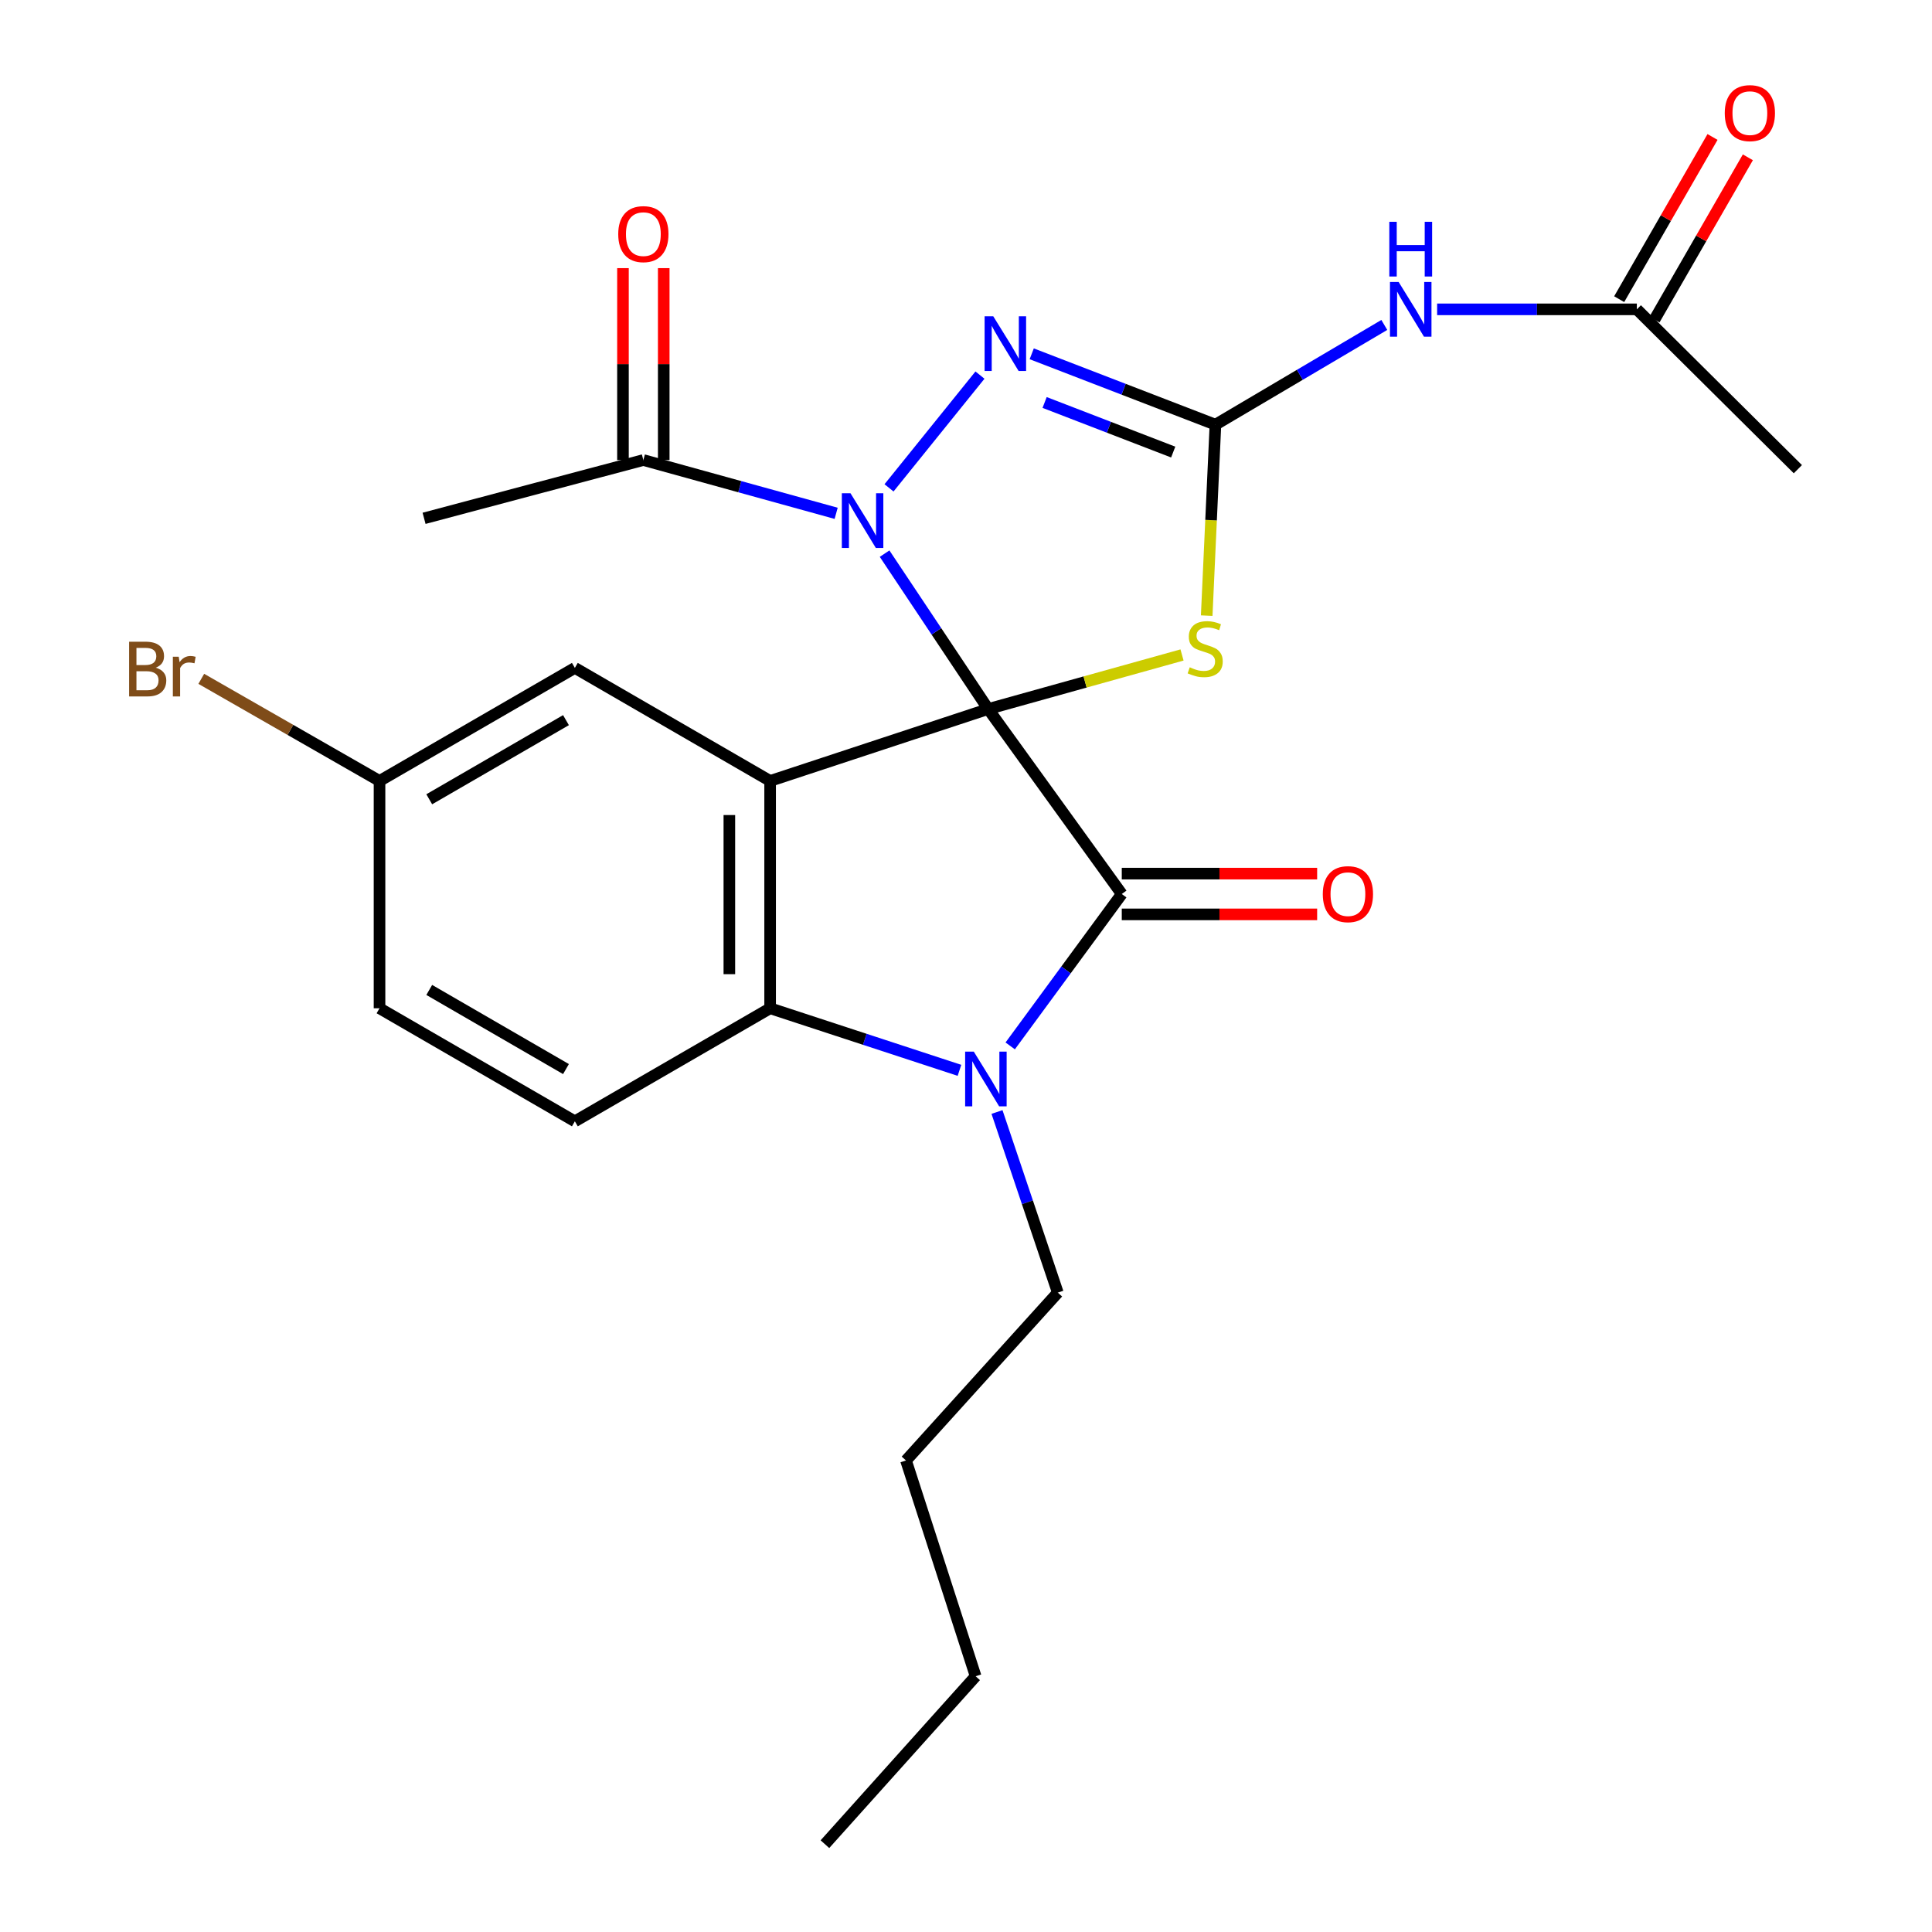 <?xml version='1.0' encoding='iso-8859-1'?>
<svg version='1.1' baseProfile='full'
              xmlns='http://www.w3.org/2000/svg'
                      xmlns:rdkit='http://www.rdkit.org/xml'
                      xmlns:xlink='http://www.w3.org/1999/xlink'
                  xml:space='preserve'
width='1000px' height='1000px' viewBox='0 0 1000 1000'>
<!-- END OF HEADER -->
<rect style='opacity:1.0;fill:#FFFFFF;stroke:none' width='1000' height='1000' x='0' y='0'> </rect>
<path class='bond-0' d='M 511.481,366.983 L 484.674,326.774' style='fill:none;fill-rule:evenodd;stroke:#000000;stroke-width:6px;stroke-linecap:butt;stroke-linejoin:miter;stroke-opacity:1' />
<path class='bond-0' d='M 484.674,326.774 L 457.866,286.565' style='fill:none;fill-rule:evenodd;stroke:#0000FF;stroke-width:6px;stroke-linecap:butt;stroke-linejoin:miter;stroke-opacity:1' />
<path class='bond-1' d='M 511.481,366.983 L 580.628,462.731' style='fill:none;fill-rule:evenodd;stroke:#000000;stroke-width:6px;stroke-linecap:butt;stroke-linejoin:miter;stroke-opacity:1' />
<path class='bond-2' d='M 511.481,366.983 L 398.616,404.217' style='fill:none;fill-rule:evenodd;stroke:#000000;stroke-width:6px;stroke-linecap:butt;stroke-linejoin:miter;stroke-opacity:1' />
<path class='bond-3' d='M 511.481,366.983 L 561.647,352.997' style='fill:none;fill-rule:evenodd;stroke:#000000;stroke-width:6px;stroke-linecap:butt;stroke-linejoin:miter;stroke-opacity:1' />
<path class='bond-3' d='M 561.647,352.997 L 611.812,339.012' style='fill:none;fill-rule:evenodd;stroke:#CCCC00;stroke-width:6px;stroke-linecap:butt;stroke-linejoin:miter;stroke-opacity:1' />
<path class='bond-6' d='M 460.155,252.513 L 507.23,194.153' style='fill:none;fill-rule:evenodd;stroke:#0000FF;stroke-width:6px;stroke-linecap:butt;stroke-linejoin:miter;stroke-opacity:1' />
<path class='bond-9' d='M 432.789,265.694 L 382.894,251.904' style='fill:none;fill-rule:evenodd;stroke:#0000FF;stroke-width:6px;stroke-linecap:butt;stroke-linejoin:miter;stroke-opacity:1' />
<path class='bond-9' d='M 382.894,251.904 L 332.998,238.114' style='fill:none;fill-rule:evenodd;stroke:#000000;stroke-width:6px;stroke-linecap:butt;stroke-linejoin:miter;stroke-opacity:1' />
<path class='bond-5' d='M 580.628,462.731 L 551.753,502.046' style='fill:none;fill-rule:evenodd;stroke:#000000;stroke-width:6px;stroke-linecap:butt;stroke-linejoin:miter;stroke-opacity:1' />
<path class='bond-5' d='M 551.753,502.046 L 522.878,541.361' style='fill:none;fill-rule:evenodd;stroke:#0000FF;stroke-width:6px;stroke-linecap:butt;stroke-linejoin:miter;stroke-opacity:1' />
<path class='bond-13' d='M 580.628,473.282 L 631.19,473.282' style='fill:none;fill-rule:evenodd;stroke:#000000;stroke-width:6px;stroke-linecap:butt;stroke-linejoin:miter;stroke-opacity:1' />
<path class='bond-13' d='M 631.19,473.282 L 681.753,473.282' style='fill:none;fill-rule:evenodd;stroke:#FF0000;stroke-width:6px;stroke-linecap:butt;stroke-linejoin:miter;stroke-opacity:1' />
<path class='bond-13' d='M 580.628,452.18 L 631.19,452.18' style='fill:none;fill-rule:evenodd;stroke:#000000;stroke-width:6px;stroke-linecap:butt;stroke-linejoin:miter;stroke-opacity:1' />
<path class='bond-13' d='M 631.19,452.18 L 681.753,452.18' style='fill:none;fill-rule:evenodd;stroke:#FF0000;stroke-width:6px;stroke-linecap:butt;stroke-linejoin:miter;stroke-opacity:1' />
<path class='bond-7' d='M 398.616,404.217 L 398.616,521.878' style='fill:none;fill-rule:evenodd;stroke:#000000;stroke-width:6px;stroke-linecap:butt;stroke-linejoin:miter;stroke-opacity:1' />
<path class='bond-7' d='M 377.513,421.866 L 377.513,504.229' style='fill:none;fill-rule:evenodd;stroke:#000000;stroke-width:6px;stroke-linecap:butt;stroke-linejoin:miter;stroke-opacity:1' />
<path class='bond-10' d='M 398.616,404.217 L 297.545,345.704' style='fill:none;fill-rule:evenodd;stroke:#000000;stroke-width:6px;stroke-linecap:butt;stroke-linejoin:miter;stroke-opacity:1' />
<path class='bond-4' d='M 624.586,318.649 L 626.846,269.225' style='fill:none;fill-rule:evenodd;stroke:#CCCC00;stroke-width:6px;stroke-linecap:butt;stroke-linejoin:miter;stroke-opacity:1' />
<path class='bond-4' d='M 626.846,269.225 L 629.106,219.802' style='fill:none;fill-rule:evenodd;stroke:#000000;stroke-width:6px;stroke-linecap:butt;stroke-linejoin:miter;stroke-opacity:1' />
<path class='bond-8' d='M 629.106,219.802 L 672.81,193.996' style='fill:none;fill-rule:evenodd;stroke:#000000;stroke-width:6px;stroke-linecap:butt;stroke-linejoin:miter;stroke-opacity:1' />
<path class='bond-8' d='M 672.81,193.996 L 716.514,168.19' style='fill:none;fill-rule:evenodd;stroke:#0000FF;stroke-width:6px;stroke-linecap:butt;stroke-linejoin:miter;stroke-opacity:1' />
<path class='bond-26' d='M 629.106,219.802 L 581.564,201.466' style='fill:none;fill-rule:evenodd;stroke:#000000;stroke-width:6px;stroke-linecap:butt;stroke-linejoin:miter;stroke-opacity:1' />
<path class='bond-26' d='M 581.564,201.466 L 534.021,183.131' style='fill:none;fill-rule:evenodd;stroke:#0000FF;stroke-width:6px;stroke-linecap:butt;stroke-linejoin:miter;stroke-opacity:1' />
<path class='bond-26' d='M 607.25,233.99 L 573.97,221.156' style='fill:none;fill-rule:evenodd;stroke:#000000;stroke-width:6px;stroke-linecap:butt;stroke-linejoin:miter;stroke-opacity:1' />
<path class='bond-26' d='M 573.97,221.156 L 540.691,208.321' style='fill:none;fill-rule:evenodd;stroke:#0000FF;stroke-width:6px;stroke-linecap:butt;stroke-linejoin:miter;stroke-opacity:1' />
<path class='bond-17' d='M 516.046,575.568 L 531.783,622.313' style='fill:none;fill-rule:evenodd;stroke:#0000FF;stroke-width:6px;stroke-linecap:butt;stroke-linejoin:miter;stroke-opacity:1' />
<path class='bond-17' d='M 531.783,622.313 L 547.52,669.059' style='fill:none;fill-rule:evenodd;stroke:#000000;stroke-width:6px;stroke-linecap:butt;stroke-linejoin:miter;stroke-opacity:1' />
<path class='bond-25' d='M 496.619,554.007 L 447.617,537.942' style='fill:none;fill-rule:evenodd;stroke:#0000FF;stroke-width:6px;stroke-linecap:butt;stroke-linejoin:miter;stroke-opacity:1' />
<path class='bond-25' d='M 447.617,537.942 L 398.616,521.878' style='fill:none;fill-rule:evenodd;stroke:#000000;stroke-width:6px;stroke-linecap:butt;stroke-linejoin:miter;stroke-opacity:1' />
<path class='bond-12' d='M 398.616,521.878 L 297.545,580.391' style='fill:none;fill-rule:evenodd;stroke:#000000;stroke-width:6px;stroke-linecap:butt;stroke-linejoin:miter;stroke-opacity:1' />
<path class='bond-11' d='M 743.855,160.116 L 795.542,160.116' style='fill:none;fill-rule:evenodd;stroke:#0000FF;stroke-width:6px;stroke-linecap:butt;stroke-linejoin:miter;stroke-opacity:1' />
<path class='bond-11' d='M 795.542,160.116 L 847.228,160.116' style='fill:none;fill-rule:evenodd;stroke:#000000;stroke-width:6px;stroke-linecap:butt;stroke-linejoin:miter;stroke-opacity:1' />
<path class='bond-14' d='M 343.549,238.114 L 343.549,188.449' style='fill:none;fill-rule:evenodd;stroke:#000000;stroke-width:6px;stroke-linecap:butt;stroke-linejoin:miter;stroke-opacity:1' />
<path class='bond-14' d='M 343.549,188.449 L 343.549,138.784' style='fill:none;fill-rule:evenodd;stroke:#FF0000;stroke-width:6px;stroke-linecap:butt;stroke-linejoin:miter;stroke-opacity:1' />
<path class='bond-14' d='M 322.446,238.114 L 322.446,188.449' style='fill:none;fill-rule:evenodd;stroke:#000000;stroke-width:6px;stroke-linecap:butt;stroke-linejoin:miter;stroke-opacity:1' />
<path class='bond-14' d='M 322.446,188.449 L 322.446,138.784' style='fill:none;fill-rule:evenodd;stroke:#FF0000;stroke-width:6px;stroke-linecap:butt;stroke-linejoin:miter;stroke-opacity:1' />
<path class='bond-20' d='M 332.998,238.114 L 219.499,268.28' style='fill:none;fill-rule:evenodd;stroke:#000000;stroke-width:6px;stroke-linecap:butt;stroke-linejoin:miter;stroke-opacity:1' />
<path class='bond-16' d='M 297.545,345.704 L 196.439,404.217' style='fill:none;fill-rule:evenodd;stroke:#000000;stroke-width:6px;stroke-linecap:butt;stroke-linejoin:miter;stroke-opacity:1' />
<path class='bond-16' d='M 292.949,372.746 L 222.175,413.705' style='fill:none;fill-rule:evenodd;stroke:#000000;stroke-width:6px;stroke-linecap:butt;stroke-linejoin:miter;stroke-opacity:1' />
<path class='bond-15' d='M 856.373,165.379 L 880.533,123.402' style='fill:none;fill-rule:evenodd;stroke:#000000;stroke-width:6px;stroke-linecap:butt;stroke-linejoin:miter;stroke-opacity:1' />
<path class='bond-15' d='M 880.533,123.402 L 904.692,81.425' style='fill:none;fill-rule:evenodd;stroke:#FF0000;stroke-width:6px;stroke-linecap:butt;stroke-linejoin:miter;stroke-opacity:1' />
<path class='bond-15' d='M 838.083,154.852 L 862.243,112.876' style='fill:none;fill-rule:evenodd;stroke:#000000;stroke-width:6px;stroke-linecap:butt;stroke-linejoin:miter;stroke-opacity:1' />
<path class='bond-15' d='M 862.243,112.876 L 886.402,70.899' style='fill:none;fill-rule:evenodd;stroke:#FF0000;stroke-width:6px;stroke-linecap:butt;stroke-linejoin:miter;stroke-opacity:1' />
<path class='bond-21' d='M 847.228,160.116 L 930.573,242.851' style='fill:none;fill-rule:evenodd;stroke:#000000;stroke-width:6px;stroke-linecap:butt;stroke-linejoin:miter;stroke-opacity:1' />
<path class='bond-27' d='M 297.545,580.391 L 196.439,521.878' style='fill:none;fill-rule:evenodd;stroke:#000000;stroke-width:6px;stroke-linecap:butt;stroke-linejoin:miter;stroke-opacity:1' />
<path class='bond-27' d='M 292.949,553.35 L 222.175,512.39' style='fill:none;fill-rule:evenodd;stroke:#000000;stroke-width:6px;stroke-linecap:butt;stroke-linejoin:miter;stroke-opacity:1' />
<path class='bond-18' d='M 196.439,404.217 L 196.439,521.878' style='fill:none;fill-rule:evenodd;stroke:#000000;stroke-width:6px;stroke-linecap:butt;stroke-linejoin:miter;stroke-opacity:1' />
<path class='bond-19' d='M 196.439,404.217 L 150.309,377.79' style='fill:none;fill-rule:evenodd;stroke:#000000;stroke-width:6px;stroke-linecap:butt;stroke-linejoin:miter;stroke-opacity:1' />
<path class='bond-19' d='M 150.309,377.79 L 104.18,351.362' style='fill:none;fill-rule:evenodd;stroke:#7F4C19;stroke-width:6px;stroke-linecap:butt;stroke-linejoin:miter;stroke-opacity:1' />
<path class='bond-22' d='M 547.52,669.059 L 468.947,755.944' style='fill:none;fill-rule:evenodd;stroke:#000000;stroke-width:6px;stroke-linecap:butt;stroke-linejoin:miter;stroke-opacity:1' />
<path class='bond-23' d='M 468.947,755.944 L 504.986,867.625' style='fill:none;fill-rule:evenodd;stroke:#000000;stroke-width:6px;stroke-linecap:butt;stroke-linejoin:miter;stroke-opacity:1' />
<path class='bond-24' d='M 504.986,867.625 L 426.976,954.545' style='fill:none;fill-rule:evenodd;stroke:#000000;stroke-width:6px;stroke-linecap:butt;stroke-linejoin:miter;stroke-opacity:1' />
<path  class='atom-1' d='M 440.213 255.315
L 449.493 270.315
Q 450.413 271.795, 451.893 274.475
Q 453.373 277.155, 453.453 277.315
L 453.453 255.315
L 457.213 255.315
L 457.213 283.635
L 453.333 283.635
L 443.373 267.235
Q 442.213 265.315, 440.973 263.115
Q 439.773 260.915, 439.413 260.235
L 439.413 283.635
L 435.733 283.635
L 435.733 255.315
L 440.213 255.315
' fill='#0000FF'/>
<path  class='atom-4' d='M 615.807 345.388
Q 616.127 345.508, 617.447 346.068
Q 618.767 346.628, 620.207 346.988
Q 621.687 347.308, 623.127 347.308
Q 625.807 347.308, 627.367 346.028
Q 628.927 344.708, 628.927 342.428
Q 628.927 340.868, 628.127 339.908
Q 627.367 338.948, 626.167 338.428
Q 624.967 337.908, 622.967 337.308
Q 620.447 336.548, 618.927 335.828
Q 617.447 335.108, 616.367 333.588
Q 615.327 332.068, 615.327 329.508
Q 615.327 325.948, 617.727 323.748
Q 620.167 321.548, 624.967 321.548
Q 628.247 321.548, 631.967 323.108
L 631.047 326.188
Q 627.647 324.788, 625.087 324.788
Q 622.327 324.788, 620.807 325.948
Q 619.287 327.068, 619.327 329.028
Q 619.327 330.548, 620.087 331.468
Q 620.887 332.388, 622.007 332.908
Q 623.167 333.428, 625.087 334.028
Q 627.647 334.828, 629.167 335.628
Q 630.687 336.428, 631.767 338.068
Q 632.887 339.668, 632.887 342.428
Q 632.887 346.348, 630.247 348.468
Q 627.647 350.548, 623.287 350.548
Q 620.767 350.548, 618.847 349.988
Q 616.967 349.468, 614.727 348.548
L 615.807 345.388
' fill='#CCCC00'/>
<path  class='atom-6' d='M 504.037 544.331
L 513.317 559.331
Q 514.237 560.811, 515.717 563.491
Q 517.197 566.171, 517.277 566.331
L 517.277 544.331
L 521.037 544.331
L 521.037 572.651
L 517.157 572.651
L 507.197 556.251
Q 506.037 554.331, 504.797 552.131
Q 503.597 549.931, 503.237 549.251
L 503.237 572.651
L 499.557 572.651
L 499.557 544.331
L 504.037 544.331
' fill='#0000FF'/>
<path  class='atom-7' d='M 514.108 163.706
L 523.388 178.706
Q 524.308 180.186, 525.788 182.866
Q 527.268 185.546, 527.348 185.706
L 527.348 163.706
L 531.108 163.706
L 531.108 192.026
L 527.228 192.026
L 517.268 175.626
Q 516.108 173.706, 514.868 171.506
Q 513.668 169.306, 513.308 168.626
L 513.308 192.026
L 509.628 192.026
L 509.628 163.706
L 514.108 163.706
' fill='#0000FF'/>
<path  class='atom-9' d='M 723.929 145.956
L 733.209 160.956
Q 734.129 162.436, 735.609 165.116
Q 737.089 167.796, 737.169 167.956
L 737.169 145.956
L 740.929 145.956
L 740.929 174.276
L 737.049 174.276
L 727.089 157.876
Q 725.929 155.956, 724.689 153.756
Q 723.489 151.556, 723.129 150.876
L 723.129 174.276
L 719.449 174.276
L 719.449 145.956
L 723.929 145.956
' fill='#0000FF'/>
<path  class='atom-9' d='M 719.109 114.804
L 722.949 114.804
L 722.949 126.844
L 737.429 126.844
L 737.429 114.804
L 741.269 114.804
L 741.269 143.124
L 737.429 143.124
L 737.429 130.044
L 722.949 130.044
L 722.949 143.124
L 719.109 143.124
L 719.109 114.804
' fill='#0000FF'/>
<path  class='atom-14' d='M 684.679 462.811
Q 684.679 456.011, 688.039 452.211
Q 691.399 448.411, 697.679 448.411
Q 703.959 448.411, 707.319 452.211
Q 710.679 456.011, 710.679 462.811
Q 710.679 469.691, 707.279 473.611
Q 703.879 477.491, 697.679 477.491
Q 691.439 477.491, 688.039 473.611
Q 684.679 469.731, 684.679 462.811
M 697.679 474.291
Q 701.999 474.291, 704.319 471.411
Q 706.679 468.491, 706.679 462.811
Q 706.679 457.251, 704.319 454.451
Q 701.999 451.611, 697.679 451.611
Q 693.359 451.611, 690.999 454.411
Q 688.679 457.211, 688.679 462.811
Q 688.679 468.531, 690.999 471.411
Q 693.359 474.291, 697.679 474.291
' fill='#FF0000'/>
<path  class='atom-15' d='M 319.998 121.179
Q 319.998 114.379, 323.358 110.579
Q 326.718 106.779, 332.998 106.779
Q 339.278 106.779, 342.638 110.579
Q 345.998 114.379, 345.998 121.179
Q 345.998 128.059, 342.598 131.979
Q 339.198 135.859, 332.998 135.859
Q 326.758 135.859, 323.358 131.979
Q 319.998 128.099, 319.998 121.179
M 332.998 132.659
Q 337.318 132.659, 339.638 129.779
Q 341.998 126.859, 341.998 121.179
Q 341.998 115.619, 339.638 112.819
Q 337.318 109.979, 332.998 109.979
Q 328.678 109.979, 326.318 112.779
Q 323.998 115.579, 323.998 121.179
Q 323.998 126.899, 326.318 129.779
Q 328.678 132.659, 332.998 132.659
' fill='#FF0000'/>
<path  class='atom-16' d='M 892.73 58.55
Q 892.73 51.75, 896.09 47.95
Q 899.45 44.15, 905.73 44.15
Q 912.01 44.15, 915.37 47.95
Q 918.73 51.75, 918.73 58.55
Q 918.73 65.43, 915.33 69.35
Q 911.93 73.23, 905.73 73.23
Q 899.49 73.23, 896.09 69.35
Q 892.73 65.47, 892.73 58.55
M 905.73 70.03
Q 910.05 70.03, 912.37 67.15
Q 914.73 64.23, 914.73 58.55
Q 914.73 52.99, 912.37 50.19
Q 910.05 47.35, 905.73 47.35
Q 901.41 47.35, 899.05 50.15
Q 896.73 52.95, 896.73 58.55
Q 896.73 64.27, 899.05 67.15
Q 901.41 70.03, 905.73 70.03
' fill='#FF0000'/>
<path  class='atom-20' d='M 80.588 345.593
Q 83.308 346.353, 84.668 348.033
Q 86.067 349.673, 86.067 352.113
Q 86.067 356.033, 83.547 358.273
Q 81.067 360.473, 76.347 360.473
L 66.828 360.473
L 66.828 332.153
L 75.188 332.153
Q 80.028 332.153, 82.468 334.113
Q 84.907 336.073, 84.907 339.673
Q 84.907 343.953, 80.588 345.593
M 70.627 335.353
L 70.627 344.233
L 75.188 344.233
Q 77.987 344.233, 79.427 343.113
Q 80.907 341.953, 80.907 339.673
Q 80.907 335.353, 75.188 335.353
L 70.627 335.353
M 76.347 357.273
Q 79.108 357.273, 80.588 355.953
Q 82.067 354.633, 82.067 352.113
Q 82.067 349.793, 80.427 348.633
Q 78.828 347.433, 75.748 347.433
L 70.627 347.433
L 70.627 357.273
L 76.347 357.273
' fill='#7F4C19'/>
<path  class='atom-20' d='M 92.507 339.913
L 92.948 342.753
Q 95.108 339.553, 98.627 339.553
Q 99.748 339.553, 101.267 339.953
L 100.667 343.313
Q 98.948 342.913, 97.987 342.913
Q 96.308 342.913, 95.188 343.593
Q 94.108 344.233, 93.228 345.793
L 93.228 360.473
L 89.468 360.473
L 89.468 339.913
L 92.507 339.913
' fill='#7F4C19'/>
</svg>
